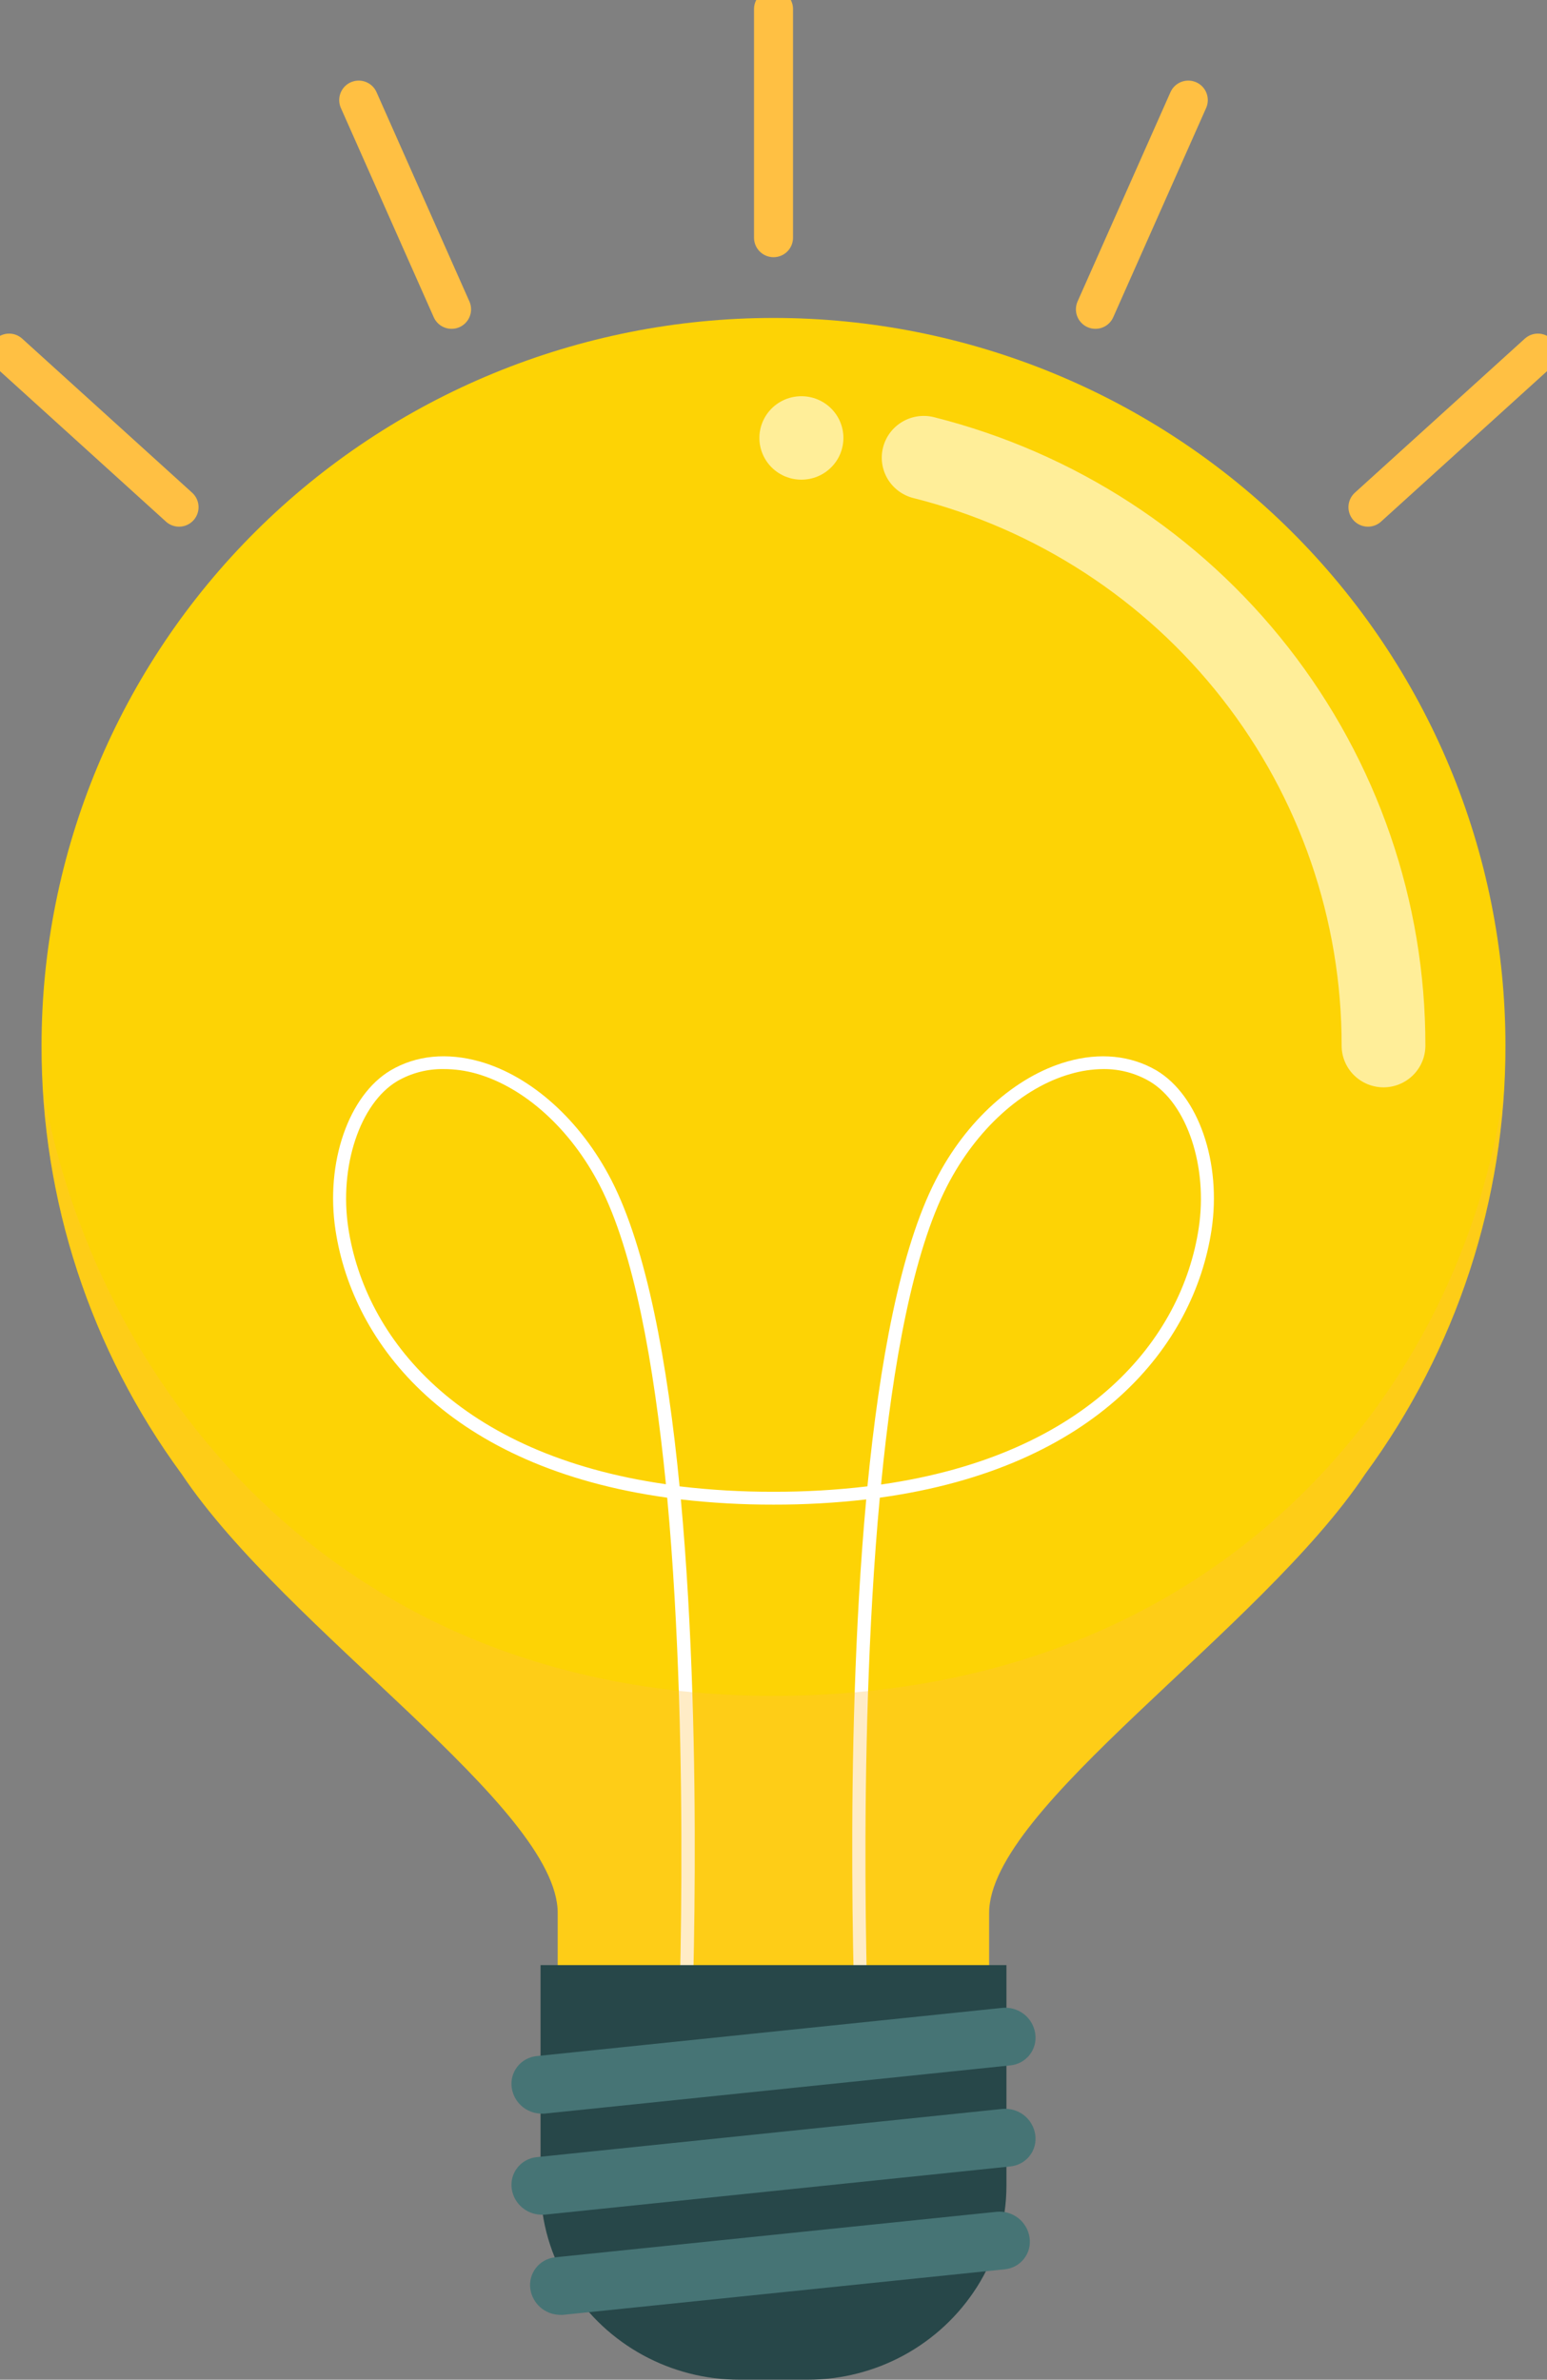 <svg xmlns="http://www.w3.org/2000/svg" width="119" height="183" viewBox="0 0 119 183" fill="none"><rect x="0" y="0" width="119" height="183" fill="#808080" stroke="none"/><g clip-path="url(#clip0)"><path d="M3.196 80.409C3.196 65.567 9.128 51.334 19.688 40.84C30.247 30.346 44.569 24.45 59.502 24.45C74.435 24.452 88.755 30.348 99.314 40.842C109.872 51.336 115.804 65.568 115.804 80.409C115.822 92.252 112.04 103.792 105.007 113.354V113.354C96.973 125.41 76.08 138.977 76.08 147.12V156.421C76.079 157.312 75.722 158.167 75.088 158.797C74.454 159.427 73.594 159.782 72.697 159.783H46.284C45.388 159.782 44.528 159.427 43.894 158.797C43.26 158.167 42.903 157.312 42.902 156.421V147.12C42.902 138.977 22.018 125.391 13.974 113.354C6.948 103.79 3.173 92.25 3.196 80.409V80.409Z" fill="#FDD305"></path><path d="M65.894 158.856C65.829 157.465 64.821 134.989 66.632 115.306C64.265 115.577 61.885 115.71 59.502 115.705C57.12 115.71 54.74 115.577 52.373 115.306C54.179 134.989 53.171 157.455 53.106 158.856L52.112 158.809C52.112 158.466 53.176 135.231 51.323 115.171C34.624 112.853 27.15 103.463 25.806 94.588C25.023 89.404 26.805 84.243 30.043 82.314C32.012 81.15 34.387 80.923 36.916 81.633C40.891 82.764 44.67 86.172 47.026 90.744C49.742 96.021 51.351 104.785 52.275 114.3C54.673 114.585 57.087 114.724 59.502 114.717C61.916 114.724 64.328 114.585 66.725 114.3C67.658 104.785 69.258 96.021 71.979 90.744C74.311 86.172 78.109 82.764 82.089 81.633C84.613 80.914 86.993 81.169 88.957 82.314C92.195 84.243 93.978 89.404 93.194 94.588C91.85 103.463 84.376 112.862 67.677 115.171C65.811 135.231 66.87 158.466 66.888 158.809L65.894 158.856ZM84.875 82.212C84.023 82.219 83.177 82.344 82.36 82.583C78.627 83.64 75.091 86.859 72.86 91.194C70.248 96.267 68.684 104.817 67.775 114.161C83.769 111.87 90.931 102.907 92.209 94.444C92.928 89.715 91.309 84.865 88.444 83.163C87.364 82.529 86.129 82.2 84.875 82.212V82.212ZM34.13 82.212C32.876 82.192 31.64 82.513 30.556 83.14C27.696 84.841 26.077 89.692 26.791 94.421C28.069 102.884 35.231 111.847 51.225 114.137C50.292 104.794 48.752 96.243 46.14 91.171C43.909 86.835 40.354 83.617 36.64 82.56C35.824 82.329 34.979 82.212 34.13 82.212V82.212Z" fill="white"></path><path d="M106.43 83.617C105.574 83.617 104.753 83.279 104.147 82.677C103.542 82.076 103.202 81.26 103.202 80.409C103.214 70.746 99.98 61.357 94.013 53.729C88.046 46.101 79.687 40.671 70.262 38.301C69.85 38.197 69.464 38.014 69.124 37.763C68.784 37.51 68.498 37.194 68.281 36.832C68.064 36.47 67.922 36.069 67.861 35.651C67.801 35.234 67.824 34.809 67.929 34.401C68.14 33.577 68.672 32.869 69.408 32.435C70.143 32 71.023 31.873 71.853 32.083C82.668 34.806 92.259 41.039 99.105 49.794C105.951 58.549 109.661 69.325 109.645 80.413C109.644 81.261 109.305 82.074 108.703 82.674C108.1 83.275 107.283 83.614 106.43 83.617V83.617Z" fill="#FFEE99"></path><path d="M58.415 33.678C58.415 34.529 58.755 35.345 59.361 35.947C59.966 36.548 60.788 36.887 61.644 36.887C62.068 36.887 62.489 36.805 62.881 36.644C63.273 36.483 63.63 36.246 63.93 35.948C64.23 35.65 64.469 35.296 64.631 34.907C64.794 34.517 64.877 34.1 64.877 33.678C64.877 33.256 64.794 32.838 64.631 32.449C64.469 32.059 64.23 31.705 63.93 31.407C63.63 31.109 63.273 30.873 62.881 30.712C62.489 30.551 62.068 30.468 61.644 30.469C60.788 30.469 59.966 30.807 59.361 31.409C58.755 32.011 58.415 32.827 58.415 33.678V33.678Z" fill="#FFEE99"></path><g style="mix-blend-mode:multiply" opacity="0.55"><g style="mix-blend-mode:multiply" opacity="0.55"><path d="M115.697 83.715C112.58 106.658 93.95 130.413 59.502 130.413C25.055 130.413 7.106 105.55 3.303 83.715C3.922 94.411 7.634 104.702 13.993 113.354V113.354C22.027 125.41 42.92 138.977 42.92 147.12V156.421C42.922 157.312 43.278 158.167 43.912 158.797C44.547 159.427 45.406 159.782 46.303 159.783H72.716C73.612 159.782 74.472 159.427 75.106 158.797C75.74 158.167 76.097 157.312 76.098 156.421V147.12C76.098 138.977 96.982 125.391 105.026 113.354C111.379 104.701 115.085 94.409 115.697 83.715V83.715Z" fill="#FFC043"></path></g></g><path d="M77.419 151.117H41.581V168.069C41.582 170.841 42.375 173.555 43.867 175.896V175.896C45.258 178.074 47.179 179.867 49.453 181.109C51.727 182.351 54.281 183.001 56.876 183H62.129C64.723 183 67.275 182.349 69.549 181.108C71.822 179.866 73.743 178.073 75.133 175.896V175.896C76.625 173.555 77.418 170.841 77.419 168.069V151.117Z" fill="#274749"></path><path d="M41.577 162.537C41.681 162.544 41.785 162.544 41.889 162.537L77.727 158.828C78.016 158.798 78.297 158.711 78.551 158.571C78.806 158.43 79.029 158.24 79.207 158.012C79.385 157.783 79.515 157.521 79.589 157.242C79.662 156.962 79.678 156.67 79.635 156.384C79.55 155.795 79.241 155.261 78.771 154.893C78.301 154.524 77.707 154.349 77.111 154.404L41.273 158.114C40.984 158.143 40.704 158.231 40.45 158.371C40.196 158.51 39.973 158.7 39.795 158.928C39.616 159.156 39.486 159.417 39.413 159.697C39.339 159.976 39.322 160.267 39.365 160.553C39.443 161.088 39.706 161.579 40.11 161.942C40.514 162.304 41.033 162.515 41.577 162.537V162.537Z" fill="#467475"></path><path d="M41.577 170.309C41.681 170.318 41.785 170.318 41.889 170.309L77.727 166.599C78.016 166.57 78.296 166.482 78.55 166.342C78.804 166.203 79.027 166.013 79.205 165.785C79.384 165.557 79.514 165.296 79.588 165.016C79.661 164.737 79.677 164.446 79.635 164.16C79.551 163.571 79.242 163.036 78.772 162.666C78.302 162.297 77.707 162.121 77.111 162.176L41.273 165.885C40.984 165.915 40.704 166.003 40.45 166.144C40.196 166.284 39.973 166.474 39.794 166.702C39.616 166.931 39.486 167.192 39.412 167.472C39.339 167.751 39.322 168.043 39.365 168.329C39.444 168.863 39.708 169.353 40.112 169.715C40.515 170.076 41.033 170.286 41.577 170.309V170.309Z" fill="#467475"></path><path d="M43.009 178.011C43.113 178.018 43.217 178.018 43.322 178.011L77.288 174.51C77.578 174.482 77.858 174.395 78.113 174.256C78.368 174.116 78.591 173.926 78.77 173.698C78.948 173.47 79.079 173.208 79.152 172.928C79.225 172.648 79.24 172.357 79.196 172.071C79.113 171.482 78.805 170.948 78.336 170.578C77.867 170.209 77.273 170.033 76.677 170.086L42.706 173.587C42.417 173.617 42.137 173.704 41.883 173.844C41.628 173.984 41.406 174.173 41.227 174.401C41.049 174.629 40.919 174.891 40.845 175.17C40.771 175.449 40.755 175.74 40.797 176.026C40.875 176.561 41.139 177.053 41.543 177.415C41.947 177.777 42.465 177.988 43.009 178.011V178.011Z" fill="#467475"></path><path d="M59.502 0.696V18.279" stroke="#FFC043" stroke-width="3" stroke-linecap="round" stroke-linejoin="round"></path><path d="M91.407 7.697L84.263 23.787" stroke="#FFC043" stroke-width="3" stroke-linecap="round" stroke-linejoin="round"></path><path d="M118.3 27.154L105.227 39.001" stroke="#FFC043" stroke-width="3" stroke-linecap="round" stroke-linejoin="round"></path><path d="M27.593 7.697L34.736 23.787" stroke="#FFC043" stroke-width="3" stroke-linecap="round" stroke-linejoin="round"></path><path d="M0.7 27.154L13.773 39.001" stroke="#FFC043" stroke-width="3" stroke-linecap="round" stroke-linejoin="round"></path></g><defs><clipPath id="clip0"><rect width="119" height="183" fill="white"></rect></clipPath></defs></svg>